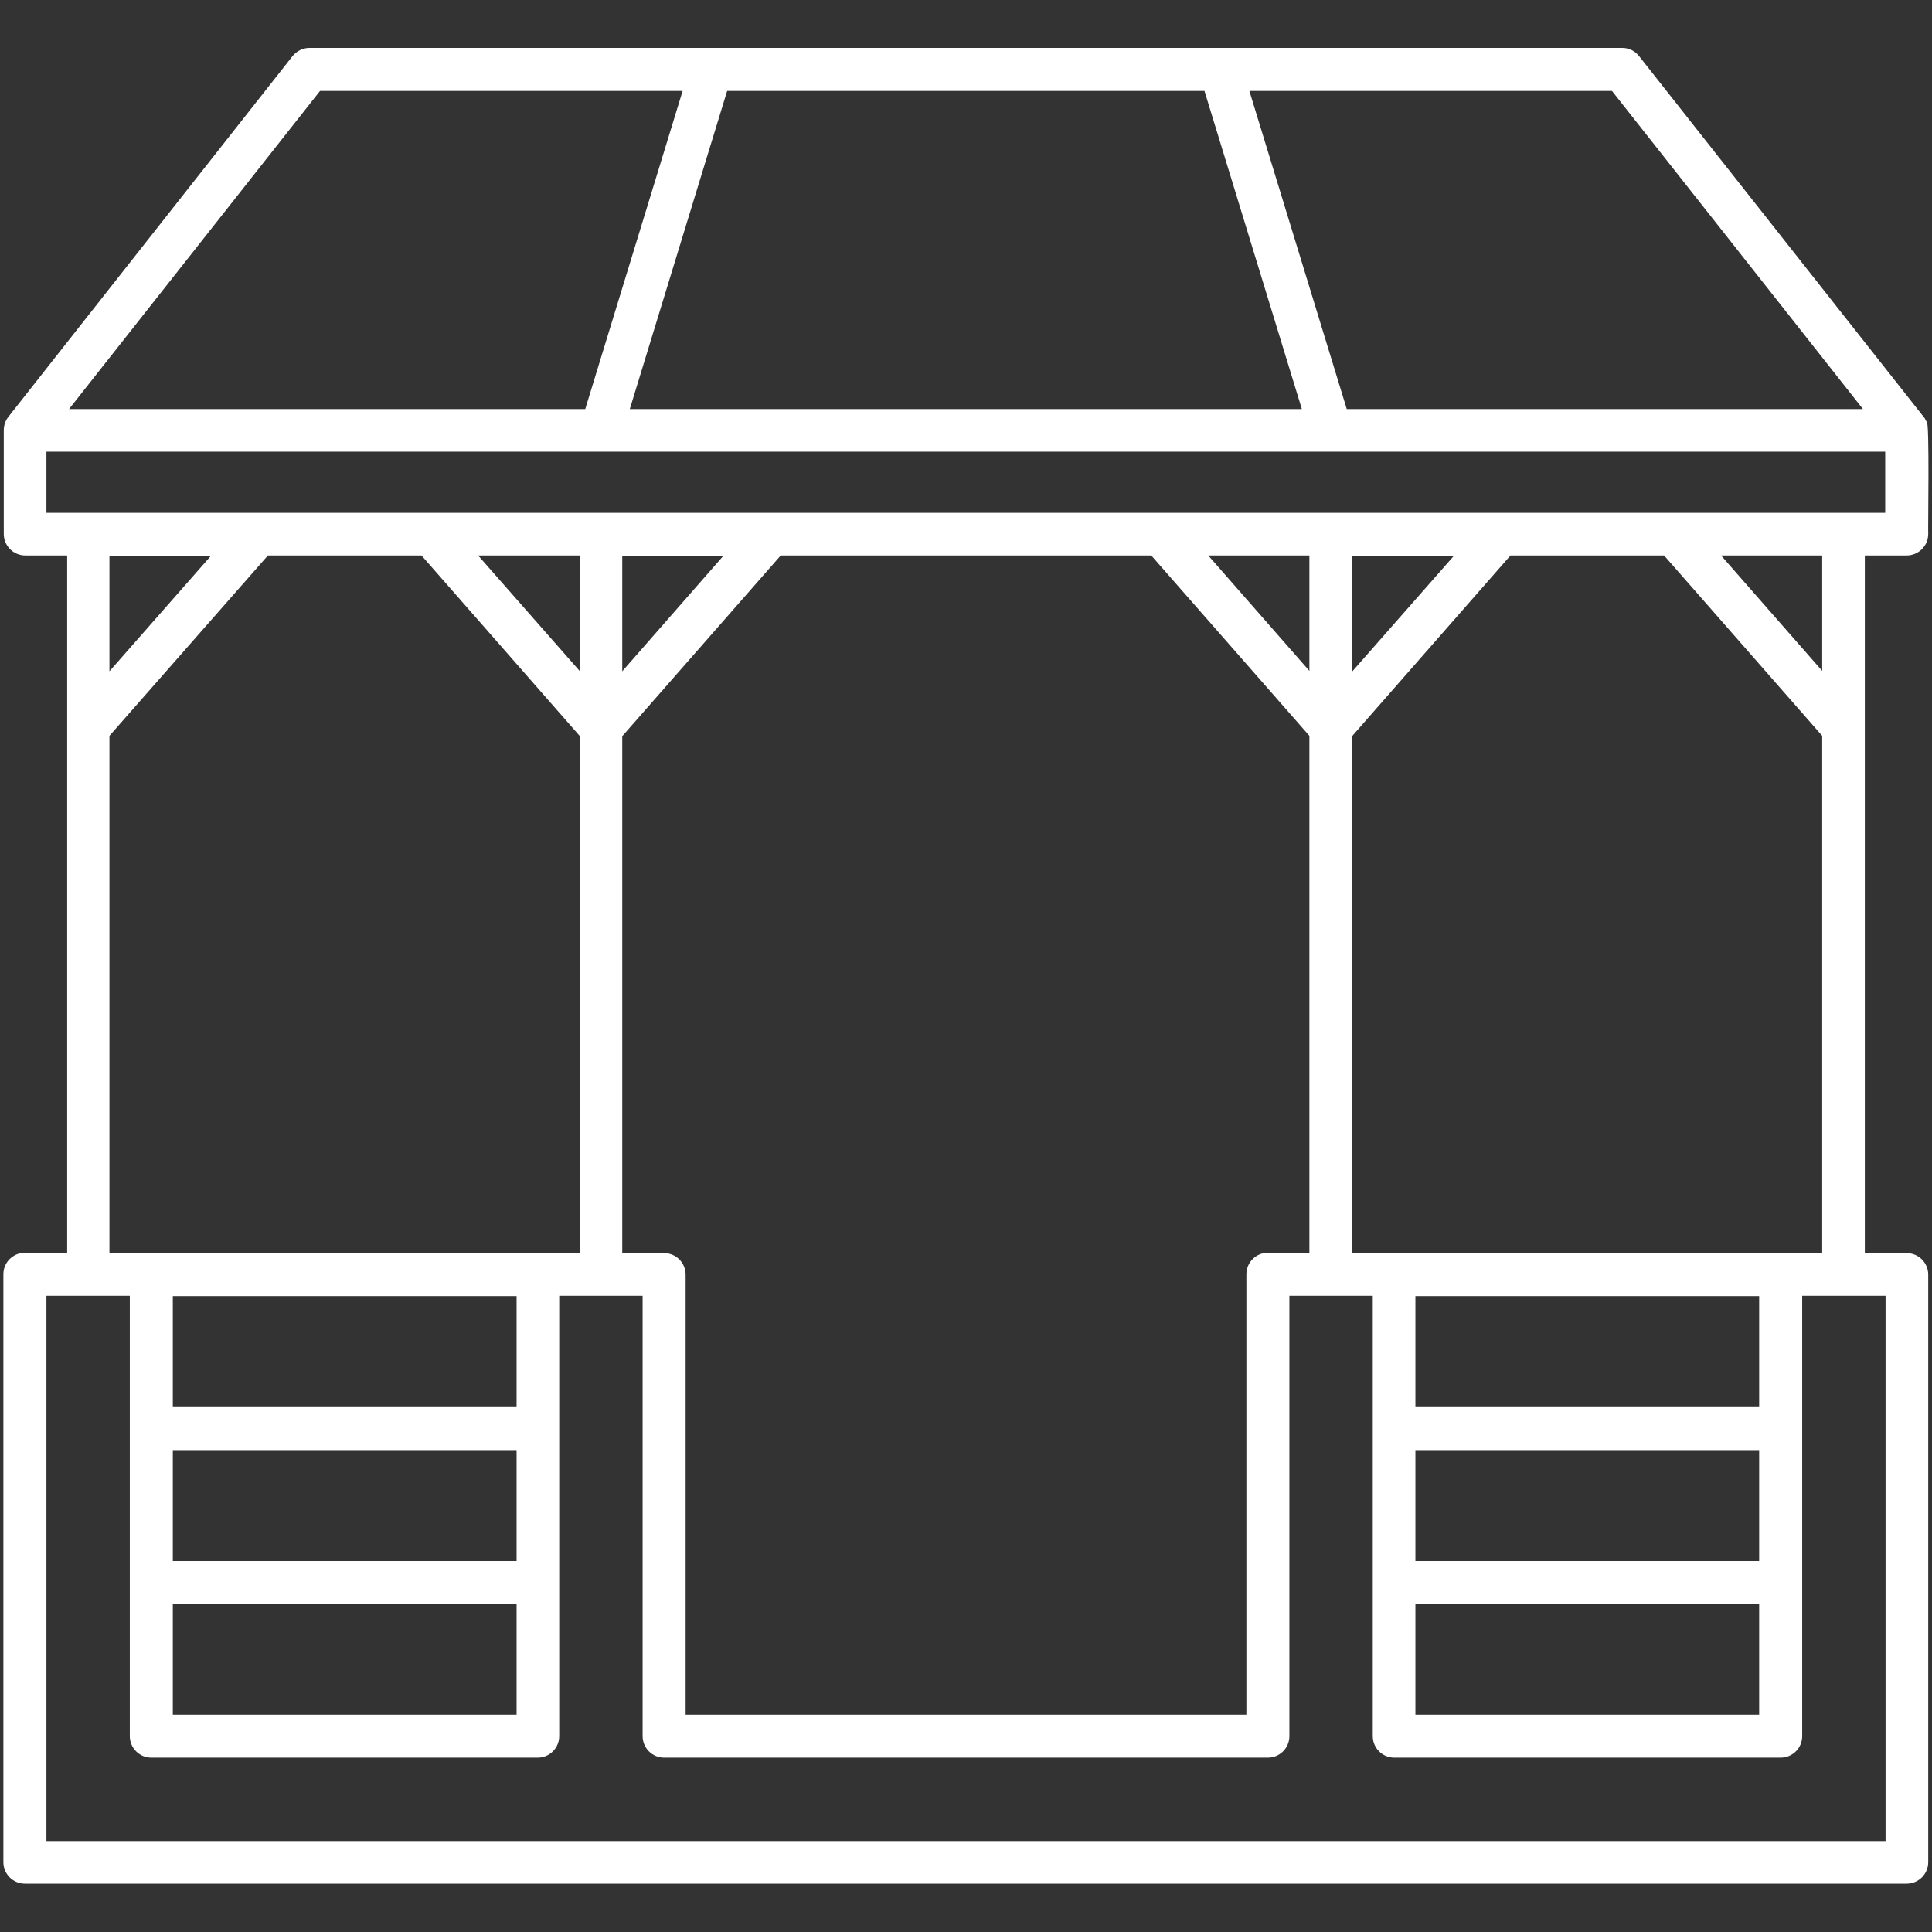 <svg width="65" height="65" viewBox="0 0 65 65" fill="none" xmlns="http://www.w3.org/2000/svg">
<rect x="0" y="0" width="65" height="65" fill="#333333" stroke="none"/>
<path d="M64.149 18.688C64.543 18.688 64.873 18.37 64.873 17.964C64.86 17.888 64.924 14.13 64.822 14.193C64.784 14.143 64.772 14.079 64.721 14.028L55.148 1.892C55.009 1.714 54.806 1.612 54.577 1.612H10.41C10.194 1.612 9.979 1.714 9.839 1.892L0.279 14.028C0.178 14.155 0.127 14.32 0.127 14.473V17.964C0.127 18.357 0.444 18.688 0.851 18.688H2.26V42.148H0.838C0.444 42.148 0.114 42.466 0.114 42.872V62.651C0.114 63.045 0.432 63.375 0.838 63.375H64.149C64.543 63.375 64.873 63.058 64.873 62.651V42.885C64.873 42.491 64.556 42.161 64.149 42.161H62.74V18.688H64.149ZM54.234 3.06L62.677 13.762H45.31L42.034 3.06H54.234ZM40.523 3.06L43.799 13.762H21.189L24.464 3.06H40.523ZM10.766 3.06H22.966L19.69 13.762H2.323L10.766 3.06ZM63.438 43.596V61.94H1.562V43.596H4.367V58.411C4.367 58.805 4.685 59.135 5.091 59.135H18.091C18.484 59.135 18.814 58.817 18.814 58.411V43.596H21.62V58.411C21.62 58.805 21.938 59.135 22.344 59.135H42.656C43.05 59.135 43.38 58.817 43.38 58.411V43.596H46.185V58.411C46.185 58.805 46.503 59.135 46.909 59.135H59.909C60.303 59.135 60.633 58.817 60.633 58.411V43.596H63.438ZM9.014 18.688H14.181L19.5 24.756V42.148H3.682V24.756L9.014 18.688ZM3.682 22.585V18.7H7.097L3.682 22.585ZM16.085 18.688H19.5V22.572L16.085 18.688ZM5.814 52.52V48.788H17.38V52.52H5.814ZM17.38 53.955V57.688H5.814V53.955H17.38ZM5.814 47.341V43.608H17.38V47.341H5.814ZM26.267 18.688H38.733L44.053 24.756V42.148H42.656C42.263 42.148 41.933 42.466 41.933 42.872V57.688H23.067V42.885C23.067 42.491 22.75 42.161 22.344 42.161H20.935V24.769L26.267 18.688ZM20.935 22.585V18.7H24.337L20.935 22.585ZM40.65 18.688H44.053V22.572L40.65 18.688ZM50.819 18.688H55.986L61.306 24.756V42.148H45.5V24.756L50.819 18.688ZM45.5 22.585V18.7H48.915L45.5 22.585ZM57.903 18.688H61.306V22.572L57.903 18.688ZM47.62 52.52V48.788H59.185V52.52H47.62ZM59.185 53.955V57.688H47.62V53.955H59.185ZM47.62 47.341V43.608H59.185V47.341H47.62ZM1.562 17.253V15.196H63.426V17.253H1.562Z" fill="white"/>
</svg>
